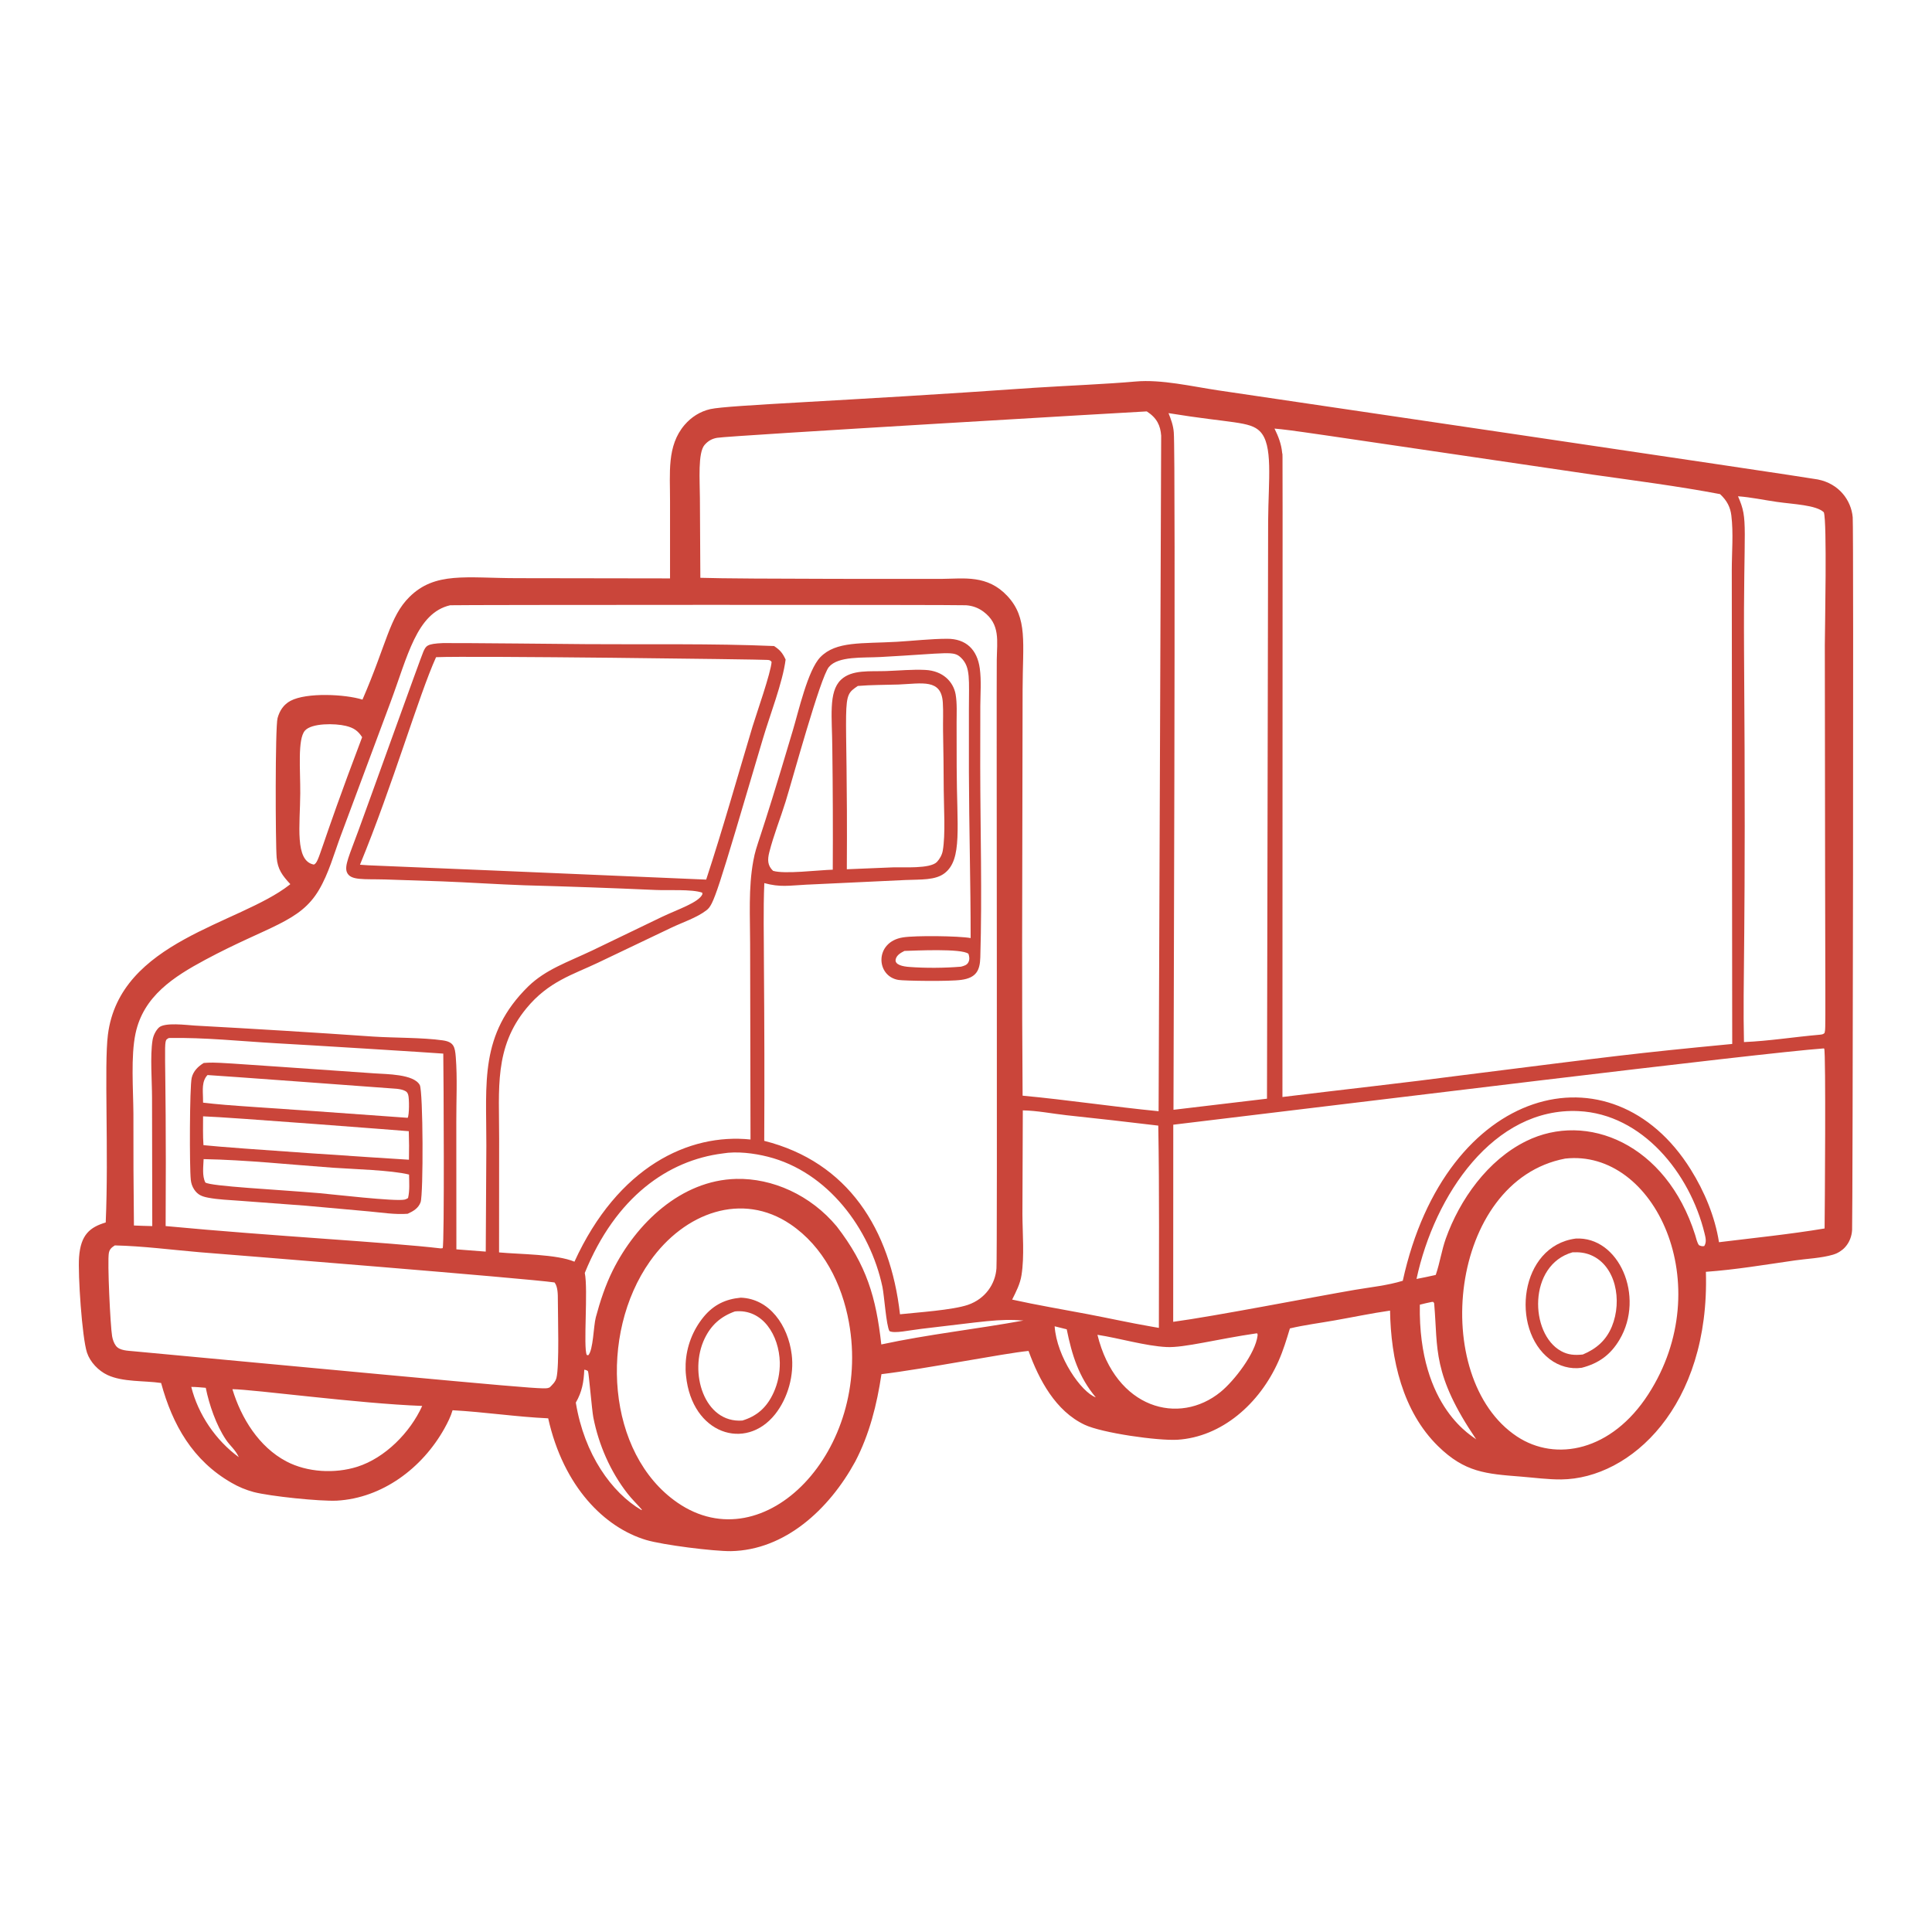 <?xml version="1.0" encoding="UTF-8"?> <svg xmlns="http://www.w3.org/2000/svg" viewBox="0 0 100 100" fill-rule="evenodd"><path d="m95.895 26.766c-0.078-0.863-0.699-1.73-1.805-1.949-0.684-0.137-31.02-4.609-31.043-4.613-1.336-0.199-2.941-0.578-4.269-0.457-1.426 0.129-3.598 0.219-5.242 0.324-9.98 0.703-15.793 0.887-16.773 1.105-0.527 0.121-0.98 0.41-1.332 0.82-0.922 1.082-0.746 2.484-0.75 3.965v3.977l-7.934-0.012c-2.606-0.004-4.231-0.348-5.559 0.977-1.023 1.016-1.172 2.418-2.426 5.309-0.895-0.281-2.894-0.379-3.723 0.062-0.359 0.191-0.566 0.508-0.672 0.895-0.129 0.473-0.109 6.535-0.047 7.223 0.055 0.609 0.289 0.918 0.707 1.371l-0.047 0.039c-2.602 2.043-8.781 2.891-9.395 7.758-0.199 1.582 0.047 6.051-0.113 9.715-0.82 0.246-1.293 0.633-1.379 1.789-0.066 0.883 0.152 4.164 0.41 4.949 0.164 0.492 0.594 0.938 1.059 1.156 0.801 0.375 1.902 0.285 2.777 0.414 0.59 2.168 1.641 4.019 3.648 5.168 0.355 0.207 0.738 0.367 1.145 0.477 0.844 0.219 3.422 0.488 4.309 0.445 2.336-0.133 4.406-1.668 5.562-3.734 0.164-0.297 0.328-0.617 0.422-0.945 1.652 0.09 3.297 0.344 4.949 0.418 0.793 3.551 2.926 5.656 5.07 6.297 0.867 0.258 3.473 0.586 4.391 0.578 2.785-0.055 5.07-2.144 6.43-4.633 0.738-1.41 1.125-2.957 1.359-4.527 2.242-0.27 6.359-1.082 7.613-1.203 0.543 1.496 1.398 3.113 2.91 3.824 0.898 0.422 3.766 0.832 4.801 0.773 2.281-0.145 4.246-1.852 5.231-4.078 0.242-0.547 0.414-1.113 0.586-1.684 0.758-0.18 1.539-0.277 2.309-0.414 0.957-0.168 1.914-0.371 2.875-0.508 0.039 2.504 0.641 5.211 2.488 7.019 1.387 1.355 2.465 1.43 4.301 1.574 0.691 0.055 1.383 0.152 2.078 0.145 3.57-0.039 7.691-3.773 7.481-10.746 1.535-0.109 3.082-0.371 4.606-0.59 0.625-0.09 1.367-0.117 1.973-0.297 0.062-0.02 0.121-0.039 0.18-0.066 0.059-0.027 0.117-0.059 0.172-0.094 0.055-0.035 0.105-0.074 0.156-0.113 0.051-0.043 0.094-0.086 0.137-0.137 0.211-0.238 0.328-0.555 0.344-0.875 0.031-0.566 0.086-36.27 0.031-36.891zm-13.488-2.203c2.203 0.312 4.434 0.598 6.621 1.012 0.367 0.336 0.535 0.688 0.586 1.105 0.113 0.918 0.023 1.906 0.023 2.832 0.023 27.602 0.023 24.25 0.023 24.523-5.144 0.492-6.074 0.625-13.926 1.613-3.113 0.41-6.238 0.75-9.355 1.133 0.004-36.824 0.023-32.91-0.016-33.352-0.039-0.441-0.199-0.852-0.395-1.246 1.027 0.098 0.828 0.082 16.438 2.379zm-17.191-2.234c0.688 0.695 0.438 2.484 0.422 4.648 0 0.031-0.059 29.859-0.059 29.891-6.633 0.789-4.344 0.516-4.84 0.574-0.004-0.57 0.121-33.777 0.016-35.062-0.027-0.359-0.141-0.668-0.273-0.996 3.269 0.531 4.211 0.414 4.734 0.945zm-28.746 0.699c0.18-0.207 0.379-0.32 0.648-0.367 0.652-0.113 22.117-1.367 22.238-1.367 0.531 0.34 0.707 0.738 0.746 1.254 0 0.02-0.129 34.859-0.133 34.969-2.352-0.23-4.688-0.586-7.039-0.805-0.039-5.902-0.027-7.926 0-21.031 0.004-2.41 0.277-3.691-0.789-4.832-1.031-1.105-2.238-0.898-3.375-0.887-0.023 0-10.535 0.016-12.516-0.055l-0.023-4.125c-0.004-0.93-0.113-2.344 0.242-2.754zm-20.691 14.793c0.348-0.402 1.566-0.383 2.117-0.25 0.402 0.098 0.625 0.242 0.848 0.586-2.293 6.047-2.199 6.438-2.496 6.594-1.008-0.184-0.715-2.055-0.707-3.695 0.008-1.195-0.145-2.789 0.238-3.234zm-5.879 33.965c0.25 0 0.5 0.027 0.75 0.047 0.176 0.875 0.539 1.93 1.039 2.676 0.227 0.34 0.48 0.508 0.672 0.914-1.188-0.863-2.106-2.211-2.461-3.637zm8.594 4.133c-1.16 0.367-2.59 0.293-3.672-0.277-1.422-0.75-2.34-2.242-2.793-3.738 1.109 0.012 6.496 0.742 9.824 0.867-0.625 1.379-1.922 2.691-3.359 3.148zm10.305-4.594c-0.051 0.203-0.203 0.344-0.344 0.484-0.332 0.117 0.789 0.219-21.531-1.867-0.297-0.031-0.734-0.027-0.926-0.285-0.105-0.141-0.164-0.32-0.195-0.492-0.09-0.496-0.254-3.898-0.168-4.316 0.043-0.203 0.145-0.281 0.309-0.387 1.465 0.035 2.922 0.227 4.379 0.352 1.426 0.113 16.988 1.359 18.379 1.566 0.176 0.219 0.172 0.641 0.172 0.914 0 0.816 0.082 3.418-0.074 4.031zm-20.062-17.598c1.844-0.035 3.734 0.168 5.574 0.273 1.398 0.074 8.141 0.492 8.633 0.535 0.016 1.004 0.066 9.848-0.031 10.07l-0.102 0.012c-2.641-0.316-8.723-0.633-14.238-1.156 0.059-10.055-0.188-9.516 0.164-9.734zm17.094 11.094 0.004-5.898c0.004-2.559-0.266-4.695 1.41-6.731 1.145-1.395 2.414-1.746 3.699-2.359l3.797-1.812c0.578-0.277 1.32-0.516 1.82-0.902 0.387-0.297 0.512-0.715 2.93-8.895 0.355-1.203 1.023-2.906 1.172-4.086-0.16-0.34-0.285-0.492-0.598-0.699-3.219-0.137-6.461-0.074-9.684-0.098-0.02 0-7.016-0.07-7.457-0.055-0.84 0.035-0.871 0.148-1.008 0.434-0.105 0.219-2.961 8.18-3.359 9.254-0.473 1.293-0.738 1.832-0.602 2.172 0.18 0.441 0.867 0.344 1.988 0.375l2.93 0.098c1.422 0.055 2.844 0.152 4.266 0.203 2.262 0.062 4.523 0.141 6.781 0.242 0.617 0.031 1.898-0.051 2.43 0.141l0.004 0.086c-0.199 0.426-1.246 0.766-2.094 1.168l-3.606 1.738c-1.32 0.625-2.394 0.977-3.305 1.852-2.543 2.496-2.168 5-2.176 8.238l-0.031 5.496-1.52-0.117-0.004-6.602c-0.004-1.102 0.059-2.25-0.027-3.348-0.043-0.535-0.102-0.785-0.676-0.867-1.035-0.148-2.492-0.125-3.586-0.195-3.078-0.215-6.16-0.402-9.242-0.57-0.414-0.023-1.574-0.184-1.871 0.109-0.164 0.164-0.281 0.41-0.32 0.641-0.133 0.824-0.027 2.117-0.027 2.996l0.012 6.633c-0.316-0.004-0.633-0.02-0.949-0.031-0.023-1.93-0.031-3.863-0.027-5.793-0.008-1.25-0.141-2.969 0.109-4.144 0.41-1.938 1.977-2.938 3.609-3.816 3.297-1.766 4.894-1.941 5.883-3.613 0.504-0.848 0.785-1.879 1.129-2.805l2.574-6.906c0.891-2.387 1.355-4.625 3.09-5.027 0.336-0.023 26.246-0.031 26.703 0 0.328 0.023 0.625 0.129 0.891 0.324 0.895 0.66 0.711 1.52 0.699 2.508-0.02 1.672 0.035 30.715-0.016 31.484-0.055 0.816-0.578 1.586-1.477 1.895-0.801 0.273-2.617 0.391-3.516 0.488-0.5-4.406-2.691-7.883-7.027-8.977 0.016-3.035 0.008-6.074-0.016-9.109 0-1.406-0.039-2.824 0.02-4.231 0.832 0.223 1.242 0.129 2.211 0.078 0.52-0.023-1.883 0.09 5.086-0.238 0.816-0.035 1.559 0.02 2.043-0.359 0.918-0.723 0.625-2.356 0.617-5.488l-0.004-2.297c0-0.477 0.031-0.996-0.051-1.469-0.117-0.645-0.652-1.219-1.578-1.262-0.668-0.031-1.352 0.035-2.019 0.059-0.82 0.031-1.773-0.09-2.34 0.453-0.66 0.633-0.453 1.941-0.445 3.57 0.027 2.086 0.035 4.172 0.023 6.258-0.742 0.02-2.508 0.242-3.09 0.059-0.289-0.273-0.293-0.574-0.195-0.961 0.223-0.883 0.574-1.75 0.844-2.621 0.352-1.129 1.797-6.441 2.242-6.969 0.484-0.574 1.766-0.465 2.668-0.516 3.574-0.195 3.781-0.34 4.176 0.043 0.496 0.484 0.402 1.125 0.402 2.68v3.207c0.008 2.871 0.09 5.746 0.09 8.617-0.633-0.113-2.859-0.137-3.5-0.035-1.488 0.23-1.41 2.012-0.234 2.203 0.289 0.047 2.613 0.086 3.25-0.004 0.77-0.105 0.965-0.484 0.984-1.164 0.098-3.293 0-6.606-0.004-9.898l0.004-3.113c0.004-0.637 0.059-1.316-0.027-1.945-0.133-0.973-0.707-1.539-1.695-1.535-0.855 0.004-1.734 0.105-2.59 0.156-1.82 0.105-3.156-0.043-3.969 0.797-0.648 0.668-1.129 2.816-1.426 3.801-1.824 6.164-1.863 5.781-2.043 6.746-0.258 1.391-0.164 2.891-0.164 4.305 0 0.594-0.004-2.844 0.02 10.113-3.191-0.332-6.863 1.406-9.113 6.324-0.93-0.391-2.82-0.379-3.902-0.48zm10.719-19.293c-19.945-0.859-16.91-0.699-17.918-0.77 1.711-4.156 3.043-8.77 3.938-10.742 1.789-0.078 16.859 0.113 17.148 0.141 0.109 0.008 0.148 0.012 0.219 0.102-0.031 0.547-0.785 2.688-0.984 3.34-0.793 2.644-1.539 5.305-2.402 7.93zm12.297-4.644c0.004 0.883 0.098 2.328-0.051 3.152-0.039 0.215-0.152 0.418-0.301 0.578-0.352 0.367-1.754 0.262-2.285 0.281l-2.379 0.098c0.062-9.145-0.352-8.859 0.57-9.488 0.695-0.059 1.402-0.051 2.098-0.074 1.238-0.051 2.223-0.309 2.301 0.934 0.031 0.48 0.004 0.973 0.012 1.457 0.02 1.02 0.031 2.039 0.035 3.062zm1.285 8.906c-0.078 0.168-0.234 0.203-0.395 0.246-0.852 0.07-1.836 0.078-2.688 0.012-0.301-0.023-0.758-0.105-0.688-0.398 0.055-0.223 0.27-0.336 0.453-0.43 0.559-0.016 2.961-0.137 3.312 0.148 0.047 0.137 0.07 0.289 0.004 0.422zm-16.934 28.371c-1.535-0.902-2.957-2.879-3.394-5.562 0.324-0.562 0.41-1.062 0.438-1.703 0.059 0.012 0.164 0.027 0.195 0.09 0.039 0.078 0.203 2.023 0.273 2.379 0.277 1.414 0.883 2.805 1.77 3.941 0.23 0.297 0.5 0.551 0.746 0.836zm1.863-0.387c-3.668-2.531-4.078-8.719-1.422-12.484 1.797-2.547 4.781-3.609 7.273-1.922 1.707 1.156 2.668 3.086 3.027 5.07 1.203 6.606-4.348 12.461-8.879 9.336zm10.555-8.184c-0.273-2.453-0.762-4.109-2.305-6.109-1.359-1.633-3.336-2.504-5.199-2.461-2.863 0.066-5.184 2.305-6.398 4.742-0.379 0.762-0.656 1.602-0.875 2.422-0.121 0.449-0.129 1.691-0.391 1.965l-0.078-0.016c-0.188-0.398 0.078-3.391-0.102-4.246 1.605-3.945 4.32-5.828 7.137-6.184 0.73-0.125 1.625-0.012 2.336 0.168 3.094 0.777 5.297 3.727 5.934 6.742 0.094 0.453 0.195 1.996 0.363 2.285 0.258 0.137 1.016-0.043 1.652-0.117 3.254-0.375 3.996-0.535 5.281-0.43-2.441 0.445-4.934 0.715-7.356 1.238zm6.773-2.324c0.203-0.406 0.414-0.812 0.484-1.266 0.156-0.977 0.051-2.156 0.047-3.16l0.02-5.367c0.734 0.012 1.516 0.168 2.25 0.25 1.59 0.168 3.176 0.348 4.762 0.539 0.062 3.488 0.031 6.981 0.031 10.469l-0.379-0.066c-1.109-0.191-2.219-0.438-3.324-0.648-1.297-0.246-2.602-0.465-3.891-0.75zm2.199 1.383 0.625 0.156c0.27 1.336 0.621 2.465 1.504 3.523-0.75-0.27-2.019-2.082-2.129-3.68zm10.504 0.48c-0.113 0.926-1.207 2.34-1.914 2.918-2.152 1.754-5.43 0.879-6.375-2.957 1.129 0.172 2.477 0.578 3.578 0.633 0.906 0.047 2.617-0.414 4.668-0.711l0.035 0.02c0.008 0.039 0.012 0.055 0.008 0.098zm8.398-1.598c0.207-0.059 0.418-0.098 0.629-0.145h0.062c0.062 0.078 0.047 0.035 0.055 0.133 0.199 2.301-0.121 3.602 2.176 6.988-0.059-0.102-3.016-1.559-2.922-6.977zm11.828 4.633c-1.898 2.945-4.789 3.519-6.801 2.188-4.562-3.023-3.539-13.238 2.496-14.383 4.637-0.52 7.945 6.551 4.305 12.195zm2.894-7.668c-0.125 0.02-0.152 0.004-0.273-0.043-0.105-0.141-0.145-0.367-0.199-0.535-1.496-4.715-5.606-6.406-8.75-4.852-1.98 0.977-3.434 3.016-4.16 5.055-0.211 0.598-0.301 1.23-0.504 1.832l-0.016 0.039c-0.328 0.078-0.664 0.141-0.992 0.207 0.934-4.348 3.996-8.891 8.383-8.688 3.297 0.152 5.769 3.207 6.527 6.332 0.055 0.227 0.113 0.445-0.016 0.652zm6.227-0.91c-1.801 0.301-3.652 0.488-5.465 0.711-0.207-1.324-0.754-2.629-1.461-3.762-4.09-6.562-12.688-4.363-14.906 5.758-0.785 0.242-1.664 0.332-2.477 0.469-2.144 0.367-7.258 1.367-9.406 1.656l0.004-10.203c8.883-1.062 30.383-3.715 33.672-3.949l0.02 0.012c0.094 0.172 0.031 8.469 0.02 9.309zm-0.004-10.113c-0.09 0.078-0.148 0.07-0.262 0.086-1.301 0.113-2.602 0.324-3.906 0.379-0.074-3.25 0.113-5.191 0.004-20.238-0.039-6.715 0.246-6.731-0.312-8.012 0.664 0.047 1.344 0.195 2.004 0.289 0.867 0.125 2.043 0.16 2.438 0.539 0.172 0.488 0.055 5.984 0.051 6.871 0.016 21.191 0.062 19.676-0.016 20.086z" fill="#ca453a"></path><path d="m81.551 64.109c-2.894 0.387-3.387 4.676-1.336 6.242 0.473 0.359 1.066 0.531 1.656 0.445 0.879-0.227 1.492-0.672 1.957-1.457 1.324-2.234-0.031-5.359-2.277-5.231zm1.879 4.551c-0.297 0.719-0.805 1.156-1.504 1.449-0.41 0.043-0.758 0.027-1.129-0.18-1.625-0.898-1.715-4.453 0.594-5.109 0.336-0.016 0.633 0.012 0.945 0.141 1.293 0.535 1.648 2.348 1.094 3.699z" fill="#ca453a"></path><path d="m10.047 61.562c0.188 0.285 0.402 0.367 0.727 0.43 0.531 0.102 1.098 0.117 1.641 0.16l3.402 0.254 3.289 0.297c0.648 0.059 1.348 0.172 1.996 0.121 0.285-0.129 0.555-0.285 0.668-0.598 0.148-0.414 0.133-5.742-0.043-6.066-0.309-0.57-1.734-0.559-2.328-0.602-8.547-0.59-8.145-0.586-8.852-0.539-0.293 0.176-0.543 0.422-0.625 0.77-0.109 0.477-0.117 4.648-0.047 5.273 0.016 0.176 0.074 0.352 0.172 0.5zm11.074 0.449c-0.059 0.035-0.121 0.07-0.188 0.082-0.504 0.102-3.727-0.277-4.41-0.336-2.203-0.188-5.606-0.352-5.894-0.551-0.176-0.344-0.102-0.832-0.09-1.211 2.223 0.043 4.469 0.285 6.684 0.445 1.039 0.074 3.047 0.125 3.949 0.355 0.008 0.402 0.039 0.82-0.051 1.215zm0.047-1.984c-1.316-0.078-9.066-0.586-10.637-0.754-0.035-0.492-0.02-0.996-0.02-1.492 1.25 0.035 10.633 0.766 10.648 0.77 0.016 0.492 0.02 0.984 0.008 1.477zm-10.426-4.383c0.145 0 9.773 0.707 9.789 0.711 0.145 0.016 0.312 0.043 0.441 0.113 0.09 0.047 0.125 0.102 0.156 0.199 0.059 0.191 0.059 1.055-0.027 1.191-8.188-0.602-9.055-0.602-10.59-0.785l-0.004-0.238c-0.008-0.406-0.07-0.875 0.234-1.191z" fill="#ca453a"></path><path d="m38.336 67.168c-0.785 0.074-1.391 0.367-1.902 0.977-0.57 0.688-0.906 1.547-0.945 2.449-0.008 0.207-0.004 0.41 0.02 0.617 0.305 3.016 3.086 3.914 4.613 1.988 0.668-0.844 0.992-2.035 0.855-3.102-0.188-1.488-1.141-2.879-2.641-2.93zm1.707 4.91c-0.363 0.801-0.891 1.227-1.617 1.449-1.98 0.148-2.793-2.508-1.953-4.246 0.336-0.699 0.836-1.141 1.566-1.402 1.434-0.148 2.289 1.23 2.324 2.644 0.008 0.543-0.102 1.074-0.32 1.555z" fill="#ca453a"></path></svg> 